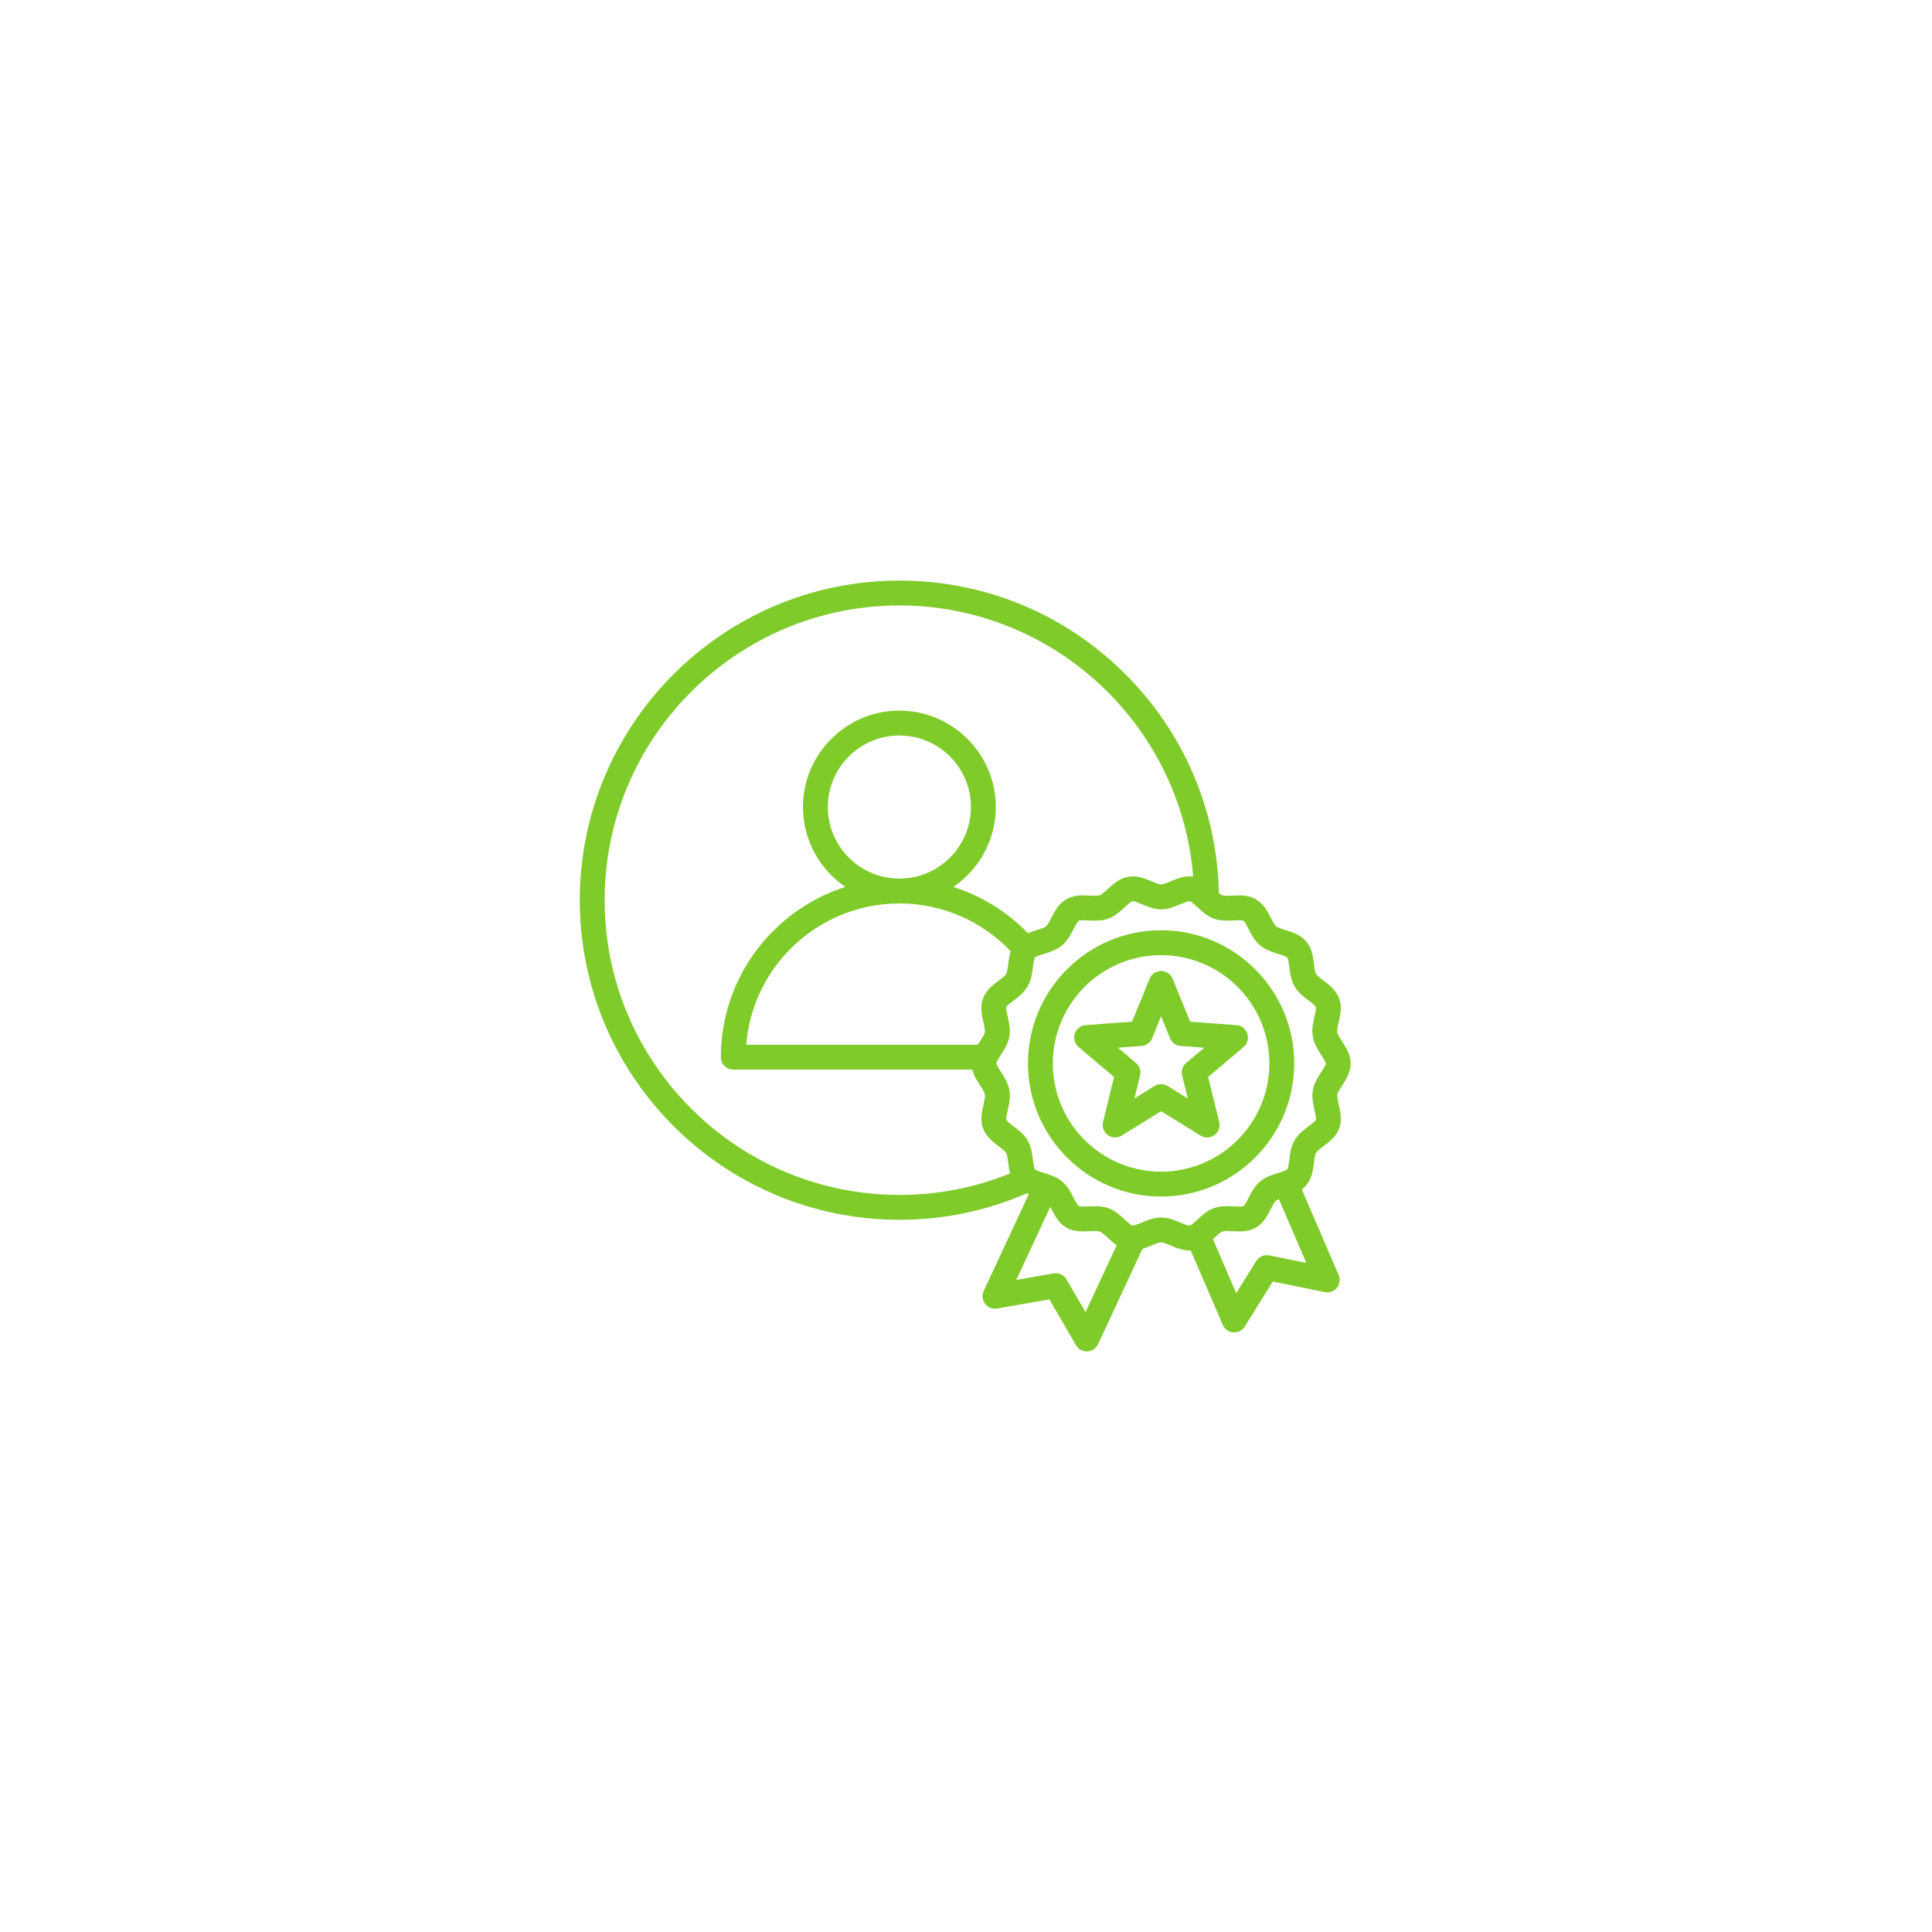 <svg version="1.0" preserveAspectRatio="xMidYMid meet" height="500" viewBox="0 0 375 375" zoomAndPan="magnify" width="500" xmlns:xlink="http://www.w3.org/1999/xlink" xmlns="http://www.w3.org/2000/svg"><defs><clipPath id="2e25b8f137"><path clip-rule="nonzero" d="M 112.5 112.688 L 262.5 112.688 L 262.5 262.688 L 112.5 262.688 Z M 112.5 112.688"></path></clipPath></defs><rect fill-opacity="1" height="450" y="-37.5" fill="#ffffff" width="450" x="-37.5"></rect><rect fill-opacity="1" height="450" y="-37.5" fill="#ffffff" width="450" x="-37.5"></rect><g clip-path="url(#2e25b8f137)"><path fill-rule="nonzero" fill-opacity="1" d="M 260.484 210.746 C 261.367 209.387 262.465 207.695 262.086 205.547 C 261.855 204.223 261.141 203.125 260.512 202.156 C 260.109 201.531 259.648 200.824 259.57 200.375 C 259.492 199.93 259.68 199.105 259.848 198.379 C 260.168 196.996 260.527 195.43 259.945 193.824 C 259.352 192.184 257.988 191.152 256.891 190.324 C 256.312 189.887 255.66 189.395 255.453 189.039 C 255.234 188.656 255.129 187.828 255.039 187.098 C 254.871 185.75 254.66 184.07 253.555 182.754 C 252.441 181.43 250.816 180.93 249.508 180.531 C 248.809 180.316 248.016 180.074 247.691 179.801 C 247.367 179.527 246.988 178.789 246.652 178.133 C 246.031 176.922 245.258 175.41 243.766 174.547 C 242.277 173.684 240.582 173.77 239.223 173.836 C 238.488 173.875 237.652 173.914 237.25 173.766 C 237.066 173.699 236.832 173.539 236.586 173.336 C 236.234 157.238 229.781 142.152 218.34 130.762 C 206.633 119.105 191.09 112.688 174.57 112.688 C 140.367 112.688 112.535 140.516 112.535 174.723 C 112.535 208.93 140.367 236.758 174.57 236.758 C 183.191 236.758 191.512 235.023 199.336 231.609 C 199.453 231.664 199.574 231.715 199.695 231.766 L 190.934 250.586 C 190.551 251.398 190.656 252.359 191.203 253.07 C 191.75 253.785 192.648 254.137 193.535 253.98 L 203.68 252.207 L 208.855 261.113 C 209.289 261.859 210.082 262.312 210.941 262.312 C 210.977 262.312 211.016 262.312 211.051 262.309 C 211.949 262.27 212.75 261.734 213.129 260.918 L 221.742 242.414 C 222.352 242.23 222.93 241.988 223.477 241.758 C 224.16 241.469 224.934 241.145 225.367 241.145 C 225.367 241.145 225.367 241.145 225.371 241.145 C 225.773 241.145 226.523 241.461 227.188 241.738 C 228.297 242.211 229.641 242.777 231.117 242.707 L 237.348 257.168 C 237.703 257.996 238.488 258.555 239.383 258.621 C 239.445 258.625 239.504 258.629 239.562 258.629 C 240.395 258.629 241.172 258.199 241.613 257.488 L 247.043 248.738 L 257.133 250.805 C 258.012 250.984 258.922 250.66 259.488 249.961 C 260.055 249.266 260.188 248.309 259.832 247.484 L 252.68 230.871 C 252.992 230.641 253.285 230.371 253.551 230.055 C 254.66 228.734 254.867 227.051 255.039 225.695 C 255.129 224.969 255.23 224.141 255.445 223.773 C 255.656 223.406 256.32 222.906 256.902 222.465 C 257.992 221.645 259.352 220.617 259.945 218.992 C 260.535 217.379 260.156 215.73 259.855 214.406 C 259.688 213.688 259.504 212.871 259.578 212.438 C 259.652 212.031 260.094 211.348 260.484 210.746 Z M 117.363 174.723 C 117.363 143.176 143.027 117.516 174.57 117.516 C 204.52 117.516 229.25 140.754 231.594 170.145 C 229.98 169.914 228.535 170.52 227.258 171.059 C 226.574 171.344 225.801 171.672 225.367 171.672 C 224.965 171.672 224.211 171.355 223.551 171.074 C 222.281 170.539 220.707 169.871 218.98 170.176 C 217.254 170.48 216 171.648 214.992 172.582 C 214.465 173.074 213.867 173.629 213.488 173.766 C 213.082 173.914 212.242 173.875 211.504 173.836 C 210.07 173.766 208.449 173.684 206.969 174.539 C 205.465 175.406 204.691 176.926 204.066 178.145 C 203.734 178.793 203.359 179.531 203.039 179.801 C 202.711 180.074 201.914 180.32 201.211 180.539 C 200.68 180.703 200.094 180.887 199.512 181.133 C 195.473 176.945 190.492 173.883 185.039 172.156 C 190.012 168.789 193.285 163.094 193.285 156.648 C 193.285 146.328 184.891 137.934 174.57 137.934 C 164.254 137.934 155.855 146.328 155.855 156.648 C 155.855 163.094 159.133 168.785 164.102 172.152 C 150.094 176.602 139.918 189.73 139.918 205.191 C 139.918 206.523 140.996 207.605 142.328 207.605 L 188.727 207.605 C 189.012 208.777 189.648 209.773 190.223 210.66 C 190.629 211.285 191.086 211.992 191.168 212.438 C 191.246 212.887 191.055 213.707 190.891 214.434 C 190.57 215.816 190.211 217.387 190.793 218.988 C 191.387 220.629 192.75 221.66 193.848 222.488 C 194.422 222.926 195.078 223.422 195.285 223.777 C 195.504 224.156 195.605 224.984 195.699 225.719 C 195.777 226.348 195.867 227.055 196.051 227.758 C 189.238 230.527 182.023 231.934 174.57 231.934 C 143.027 231.93 117.363 206.266 117.363 174.723 Z M 190.883 198.41 C 191.047 199.129 191.234 199.941 191.156 200.375 C 191.086 200.785 190.641 201.465 190.25 202.066 C 190.105 202.297 189.949 202.531 189.801 202.777 L 144.84 202.777 C 146.07 187.453 158.938 175.363 174.57 175.363 C 182.77 175.363 190.555 178.723 196.18 184.629 C 195.902 185.48 195.793 186.352 195.699 187.117 C 195.609 187.848 195.504 188.672 195.293 189.043 C 195.082 189.406 194.418 189.906 193.836 190.348 C 192.742 191.168 191.387 192.195 190.793 193.82 C 190.203 195.434 190.582 197.082 190.883 198.41 Z M 174.57 170.535 C 166.914 170.535 160.684 164.305 160.684 156.648 C 160.684 148.988 166.914 142.758 174.57 142.758 C 182.23 142.758 188.461 148.988 188.461 156.648 C 188.461 164.305 182.23 170.535 174.57 170.535 Z M 210.703 254.688 L 207.008 248.328 C 206.5 247.453 205.5 246.992 204.508 247.164 L 197.258 248.43 L 203.859 234.25 C 203.938 234.395 204.012 234.539 204.082 234.68 C 204.707 235.895 205.48 237.406 206.973 238.27 C 208.461 239.129 210.152 239.047 211.516 238.977 C 212.25 238.941 213.082 238.898 213.488 239.047 C 213.879 239.191 214.484 239.754 215.016 240.25 C 215.523 240.723 216.094 241.25 216.754 241.699 Z M 246.363 243.672 C 245.375 243.469 244.363 243.902 243.828 244.762 L 239.949 251.016 L 235.43 240.52 C 235.539 240.422 235.641 240.324 235.742 240.23 C 236.27 239.742 236.867 239.184 237.246 239.047 C 237.656 238.898 238.496 238.941 239.234 238.977 C 240.664 239.051 242.289 239.129 243.77 238.277 C 245.273 237.406 246.047 235.887 246.672 234.668 C 247 234.02 247.375 233.285 247.695 233.016 C 247.816 232.914 248 232.816 248.219 232.723 L 253.57 245.148 Z M 257.332 206.383 C 257.383 206.66 256.77 207.609 256.438 208.117 C 255.797 209.105 255.07 210.227 254.828 211.602 C 254.582 212.996 254.883 214.316 255.148 215.48 C 255.285 216.074 255.512 217.062 255.41 217.34 C 255.305 217.625 254.484 218.246 253.996 218.613 C 253.047 219.332 251.969 220.145 251.266 221.359 C 250.566 222.574 250.398 223.914 250.25 225.098 C 250.172 225.707 250.047 226.723 249.855 226.953 C 249.66 227.18 248.684 227.484 248.102 227.664 C 246.961 228.016 245.668 228.414 244.59 229.32 C 243.523 230.219 242.91 231.418 242.371 232.473 C 242.09 233.023 241.621 233.941 241.355 234.094 C 241.09 234.238 240.078 234.188 239.477 234.156 C 238.281 234.098 236.926 234.031 235.602 234.512 C 234.301 234.98 233.32 235.891 232.457 236.695 C 231.973 237.148 231.238 237.828 230.918 237.883 C 230.598 237.941 229.676 237.551 229.066 237.293 C 227.98 236.836 226.75 236.316 225.371 236.316 C 225.367 236.316 225.367 236.316 225.363 236.316 C 223.957 236.316 222.707 236.844 221.605 237.309 C 221.047 237.543 220.109 237.934 219.816 237.895 C 219.512 237.84 218.758 237.137 218.305 236.715 C 217.438 235.906 216.453 234.992 215.145 234.512 C 214.27 234.195 213.383 234.117 212.539 234.117 C 212.105 234.117 211.684 234.137 211.277 234.156 C 210.668 234.188 209.645 234.238 209.387 234.09 C 209.129 233.938 208.66 233.027 208.379 232.48 C 207.836 231.418 207.223 230.215 206.145 229.312 C 205.07 228.414 203.781 228.02 202.645 227.668 C 202.055 227.488 201.074 227.188 200.879 226.953 C 200.688 226.727 200.562 225.719 200.488 225.117 C 200.34 223.93 200.172 222.586 199.465 221.363 C 198.77 220.16 197.699 219.352 196.758 218.637 C 196.262 218.266 195.438 217.641 195.328 217.344 C 195.234 217.07 195.461 216.098 195.594 215.516 C 195.863 214.344 196.168 213.012 195.922 211.602 C 195.672 210.188 194.93 209.043 194.273 208.035 C 193.914 207.477 193.465 206.789 193.402 206.43 C 193.355 206.152 193.969 205.207 194.301 204.695 C 194.941 203.707 195.668 202.59 195.91 201.215 C 196.156 199.82 195.855 198.5 195.59 197.336 C 195.453 196.742 195.227 195.754 195.328 195.477 C 195.43 195.188 196.254 194.57 196.742 194.199 C 197.691 193.48 198.77 192.668 199.469 191.457 C 200.172 190.242 200.34 188.902 200.488 187.719 C 200.562 187.109 200.691 186.09 200.883 185.859 C 201.074 185.633 202.051 185.332 202.637 185.152 C 203.777 184.797 205.07 184.398 206.148 183.492 C 207.215 182.594 207.824 181.398 208.367 180.34 C 208.645 179.793 209.113 178.875 209.383 178.719 C 209.645 178.578 210.656 178.625 211.262 178.656 C 212.457 178.715 213.812 178.785 215.133 178.305 C 216.438 177.832 217.414 176.922 218.277 176.117 C 218.766 175.668 219.496 174.988 219.816 174.93 C 220.141 174.879 221.062 175.262 221.672 175.52 C 222.754 175.98 223.984 176.5 225.367 176.5 C 225.367 176.5 225.371 176.5 225.371 176.5 C 226.777 176.496 228.031 175.973 229.133 175.504 C 229.691 175.27 230.621 174.879 230.922 174.922 C 231.227 174.977 231.98 175.68 232.434 176.098 C 233.301 176.906 234.285 177.824 235.594 178.301 C 236.914 178.785 238.266 178.719 239.461 178.66 C 240.07 178.629 241.09 178.578 241.348 178.727 C 241.609 178.875 242.078 179.789 242.355 180.336 C 242.898 181.398 243.516 182.602 244.594 183.5 C 245.664 184.402 246.957 184.797 248.094 185.145 C 248.68 185.324 249.664 185.629 249.859 185.859 C 250.047 186.086 250.176 187.094 250.25 187.695 C 250.398 188.883 250.566 190.227 251.273 191.453 C 251.969 192.652 253.035 193.461 253.98 194.176 C 254.504 194.574 255.301 195.176 255.406 195.473 C 255.5 195.746 255.277 196.719 255.145 197.297 C 254.875 198.473 254.566 199.801 254.816 201.215 C 255.066 202.629 255.809 203.773 256.461 204.781 C 256.824 205.336 257.27 206.027 257.332 206.383 Z M 225.367 180.562 C 211.117 180.562 199.527 192.156 199.527 206.406 C 199.527 220.656 211.117 232.25 225.367 232.25 C 239.617 232.25 251.211 220.656 251.211 206.406 C 251.211 192.156 239.617 180.562 225.367 180.562 Z M 225.367 227.422 C 213.781 227.422 204.352 217.996 204.352 206.406 C 204.352 194.82 213.781 185.391 225.367 185.391 C 236.957 185.391 246.383 194.82 246.383 206.406 C 246.383 217.996 236.957 227.422 225.367 227.422 Z M 231.012 198.312 L 227.602 189.973 C 227.23 189.062 226.348 188.469 225.367 188.469 C 224.387 188.469 223.504 189.062 223.133 189.973 L 219.727 198.312 L 210.738 198.977 C 209.762 199.051 208.926 199.707 208.621 200.637 C 208.32 201.57 208.609 202.594 209.359 203.227 L 216.238 209.047 L 214.094 217.797 C 213.859 218.75 214.227 219.75 215.02 220.324 C 215.812 220.902 216.875 220.941 217.707 220.426 L 225.367 215.68 L 233.031 220.426 C 233.422 220.668 233.859 220.785 234.301 220.785 C 234.801 220.785 235.297 220.633 235.719 220.324 C 236.512 219.75 236.879 218.75 236.645 217.797 L 234.5 209.047 L 241.379 203.227 C 242.129 202.594 242.418 201.57 242.117 200.637 C 241.812 199.707 240.977 199.051 240 198.977 Z M 230.242 206.324 C 229.539 206.918 229.238 207.852 229.453 208.742 L 230.551 213.211 L 226.641 210.789 C 225.859 210.309 224.875 210.309 224.098 210.789 L 220.188 213.211 L 221.281 208.742 C 221.5 207.855 221.195 206.918 220.496 206.328 L 216.984 203.355 L 221.57 203.016 C 222.484 202.949 223.281 202.371 223.629 201.523 L 225.367 197.262 L 227.109 201.523 C 227.453 202.371 228.25 202.949 229.164 203.016 L 233.75 203.355 Z M 230.242 206.324" fill="#7ecb2a"></path></g></svg>
